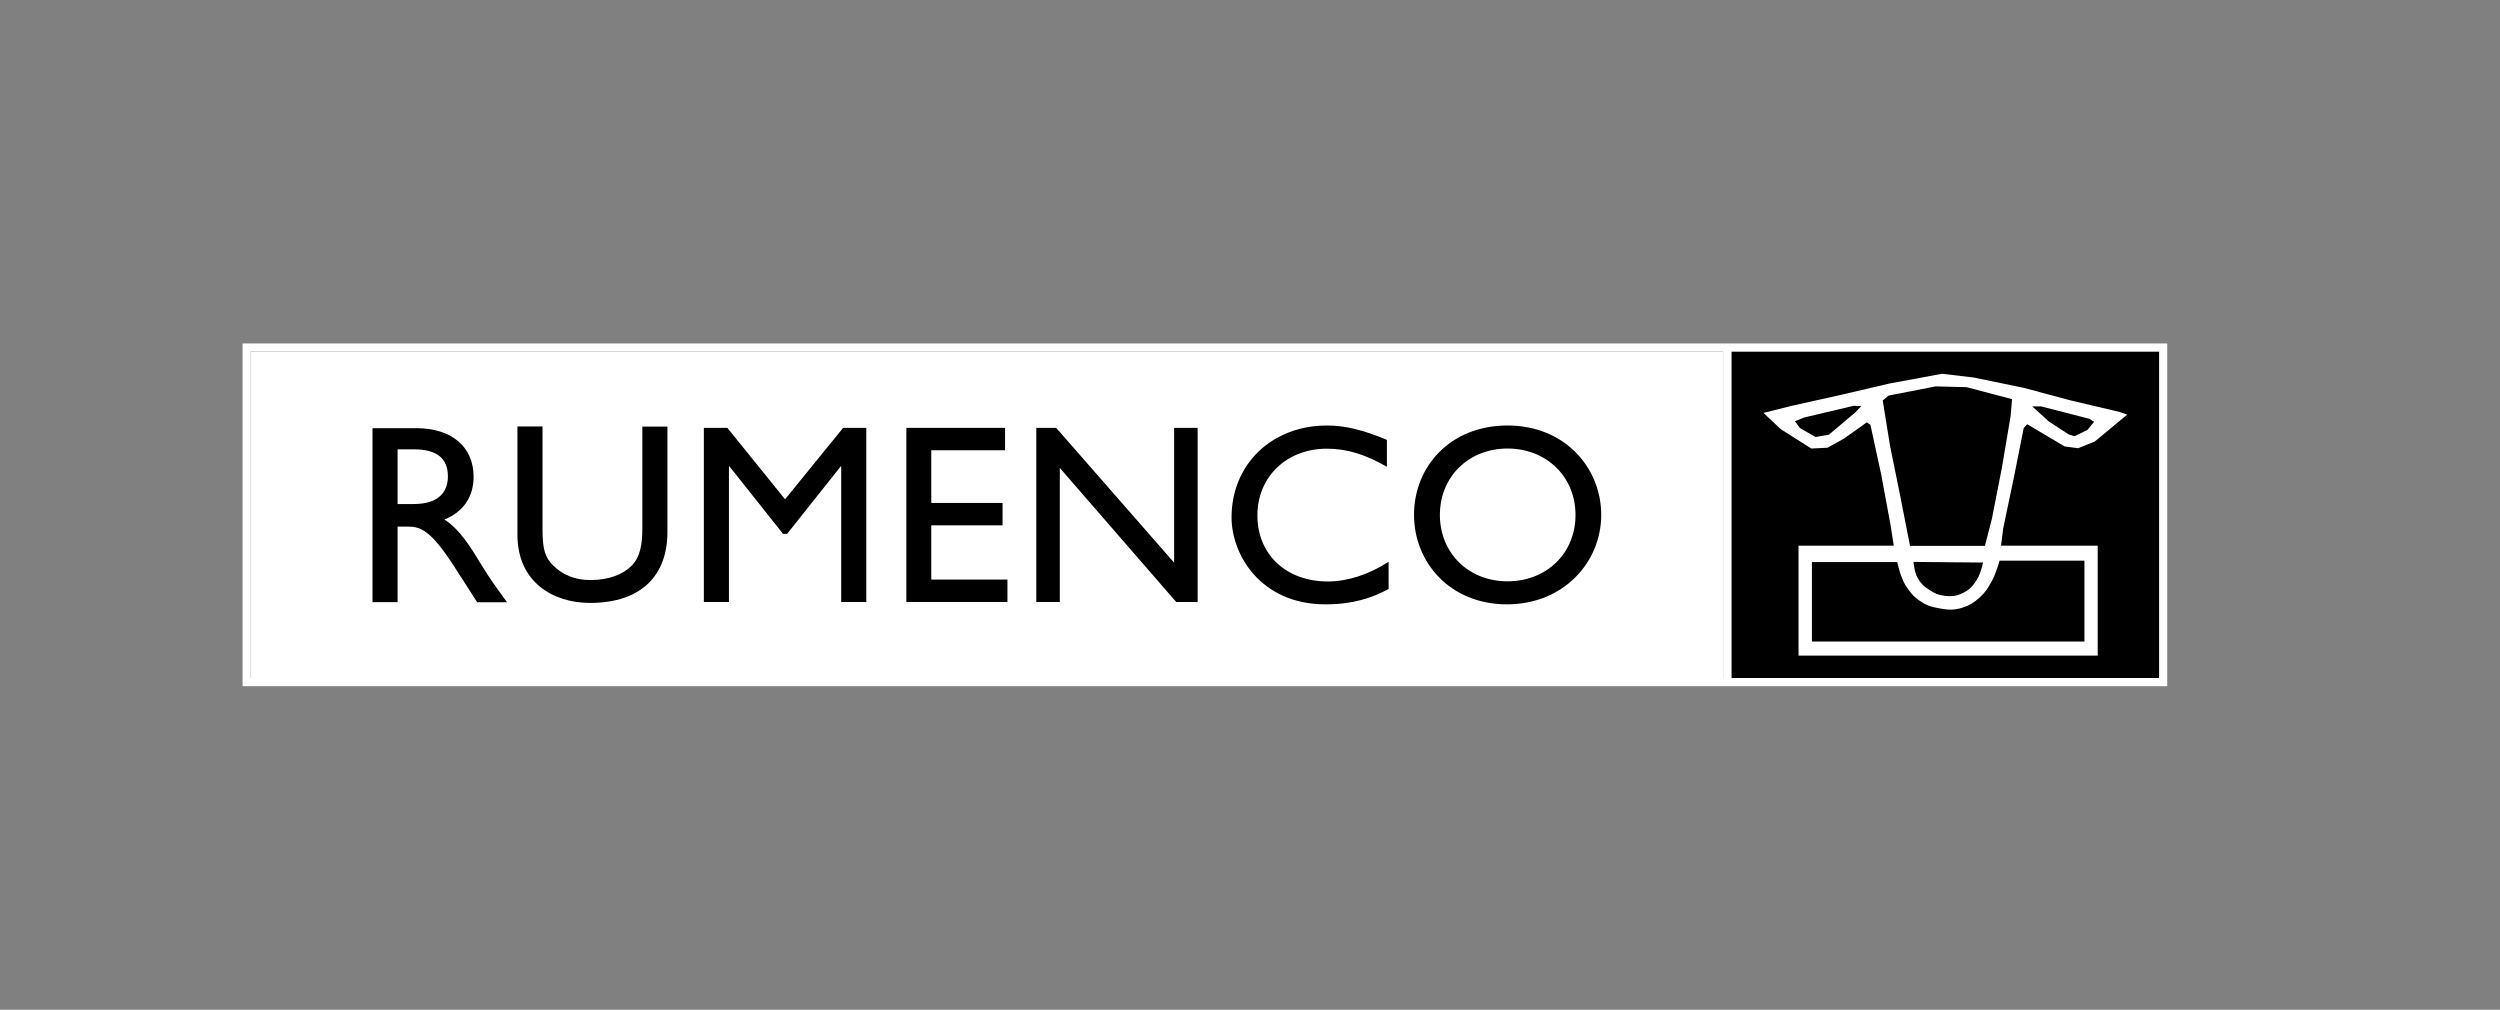 <?xml version="1.0" encoding="UTF-8"?>
<svg id="Layer_1" data-name="Layer 1" xmlns="http://www.w3.org/2000/svg" xmlns:xlink="http://www.w3.org/1999/xlink" viewBox="0 0 158.52 64.03">
  <rect x="0" y="0" width="158.52" height="64.03" fill="#808080" stroke="none"/>
  <defs>
    <style>
      .cls-1 {
        clip-path: url(#clippath);
      }

      .cls-2 {
        fill: none;
      }

      .cls-2, .cls-3, .cls-4 {
        stroke-width: 0px;
      }

      .cls-4 {
        fill: #fff;
      }
    </style>
    <clipPath id="clippath">
      <rect class="cls-2" x="15.38" y="21.78" width="122.04" height="21.73"/>
    </clipPath>
  </defs>
  <rect class="cls-4" x="15.89" y="22.3" width="93.37" height="20.7"/>
  <rect class="cls-3" x="109.78" y="22.3" width="27.12" height="20.7"/>
  <g class="cls-1">
    <path class="cls-3" d="m25.21,28.49h1.02c1.54,0,2.15.63,2.17,1.67.02.92-.47,1.8-2.17,1.8h-1.02v-3.47Zm-1.59-1.36v11.05h1.59v-4.79h.66c.81,0,1.47.26,2.93,2.53l1.46,2.27h1.89c-.76-1.05-1.04-1.43-1.51-2.19-.84-1.38-1.46-2.4-2.46-3.06,1.18-.47,1.85-1.43,1.85-2.7,0-1.91-1.39-3.09-3.63-3.09h-2.78Z"/>
    <path class="cls-3" d="m42.32,27.05h-1.59v6.43c0,1.04-.13,1.85-.7,2.41-.5.5-1.38.89-2.59.89-.96,0-1.75-.31-2.38-.94-.5-.5-.66-1.02-.66-2.27v-6.53h-1.59v6.87c0,3.01,2.27,4.32,4.6,4.32,3.29,0,4.91-1.78,4.91-4.49v-6.71Z"/>
    <polygon class="cls-3" points="54.93 27.13 53.46 27.13 49.78 31.66 46.12 27.13 44.63 27.13 44.63 38.17 46.22 38.17 46.22 29.57 46.25 29.57 49.65 33.85 49.91 33.85 53.31 29.57 53.34 29.57 53.34 38.17 54.93 38.17 54.93 27.13"/>
    <polygon class="cls-3" points="63.73 27.13 57.47 27.13 57.47 38.17 63.88 38.17 63.88 36.75 59.05 36.75 59.05 33.31 63.57 33.31 63.57 31.89 59.05 31.89 59.05 28.55 63.73 28.55 63.73 27.13"/>
    <polygon class="cls-3" points="75.94 27.13 74.45 27.13 74.45 35.68 66.97 27.13 65.71 27.13 65.71 38.17 67.2 38.17 67.2 29.67 74.58 38.17 75.94 38.17 75.94 27.13"/>
    <path class="cls-3" d="m87.94,27.89c-1.51-.63-2.66-.91-3.79-.91-3.51,0-6.06,2.46-6.06,5.83,0,2.32,1.81,5.51,5.96,5.51,1.73,0,2.92-.4,4-.97v-1.73c-1.25.81-2.61,1.25-3.85,1.25-2.66,0-4.47-1.72-4.47-4.19s1.88-4.23,4.4-4.23c1.28,0,2.45.36,3.81,1.15v-1.7Z"/>
    <path class="cls-3" d="m91.3,32.65c0-2.43,1.83-4.21,4.29-4.21s4.31,1.78,4.31,4.21-1.83,4.21-4.31,4.21-4.29-1.8-4.29-4.21m-1.64,0c0,3,2.28,5.67,5.89,5.67s5.98-2.69,5.98-5.67-2.3-5.67-5.94-5.67-5.93,2.61-5.93,5.67"/>
    <path class="cls-4" d="m131.19,27.55l.35.11.82-.4.42-.51-.28-.19-3.08-.79h-.56s1.06.96,1.06.96l1.26.82Zm-16.07.16l.85-.15,1.68-1.42.37-.39-.48-.02-3.13.74-.6.24.33.44.98.56Zm10.74,6.9l.45-1.75.62-3.17.56-3.31.09-1.07-2.88-.76-1.96-.05-2.98.58-.38.31.46,2.86.64,3.15.63,3.21h4.74Zm-1.24,2.91c.35-.21.5-.41.72-.75.25-.38.4-1.1.4-1.1l-4.41-.04s.06.66.26,1.01c.21.37.41.55.77.78.33.22.56.31.96.36.51.06.86,0,1.3-.27m7.55,3.18v-5.14h-5.38s-.23.82-.49,1.29c-.25.45-.41.72-.79,1.06-.36.32-.61.48-1.07.63-.56.17-.92.15-1.49.04-.5-.09-.8-.18-1.23-.48-.42-.29-.61-.54-.89-.97-.33-.52-.53-1.48-.53-1.48h-5.41s0,5.04,0,5.04h17.27Zm-18.13.89v-6.98h6.04l-.2-1.28-.59-3.2-.69-3.18-.23-.16-1.45,1.03-1.04.58-1.03.05-1.94-1.23-1.09-1.03,1.8-.45,3.1-.69,3.08-.72,3.34-.62,2.02.24,3.15.65,2.99.8,3.13.74.45.16-2.06,1.71-1.05.42-.85-.11-2.38-1.41-.22.24-.63,3.16-.67,3.2-.14,1.1h6.13v6.97s-18.98,0-18.98,0Z"/>
    <path class="cls-4" d="m15.38,43.51h122.04v-21.73H15.38v21.73Zm93.89-.52H15.89v-20.7h93.37v20.7Zm27.64,0h-27.12v-20.7h27.12v20.7Z"/>
  </g>
</svg>